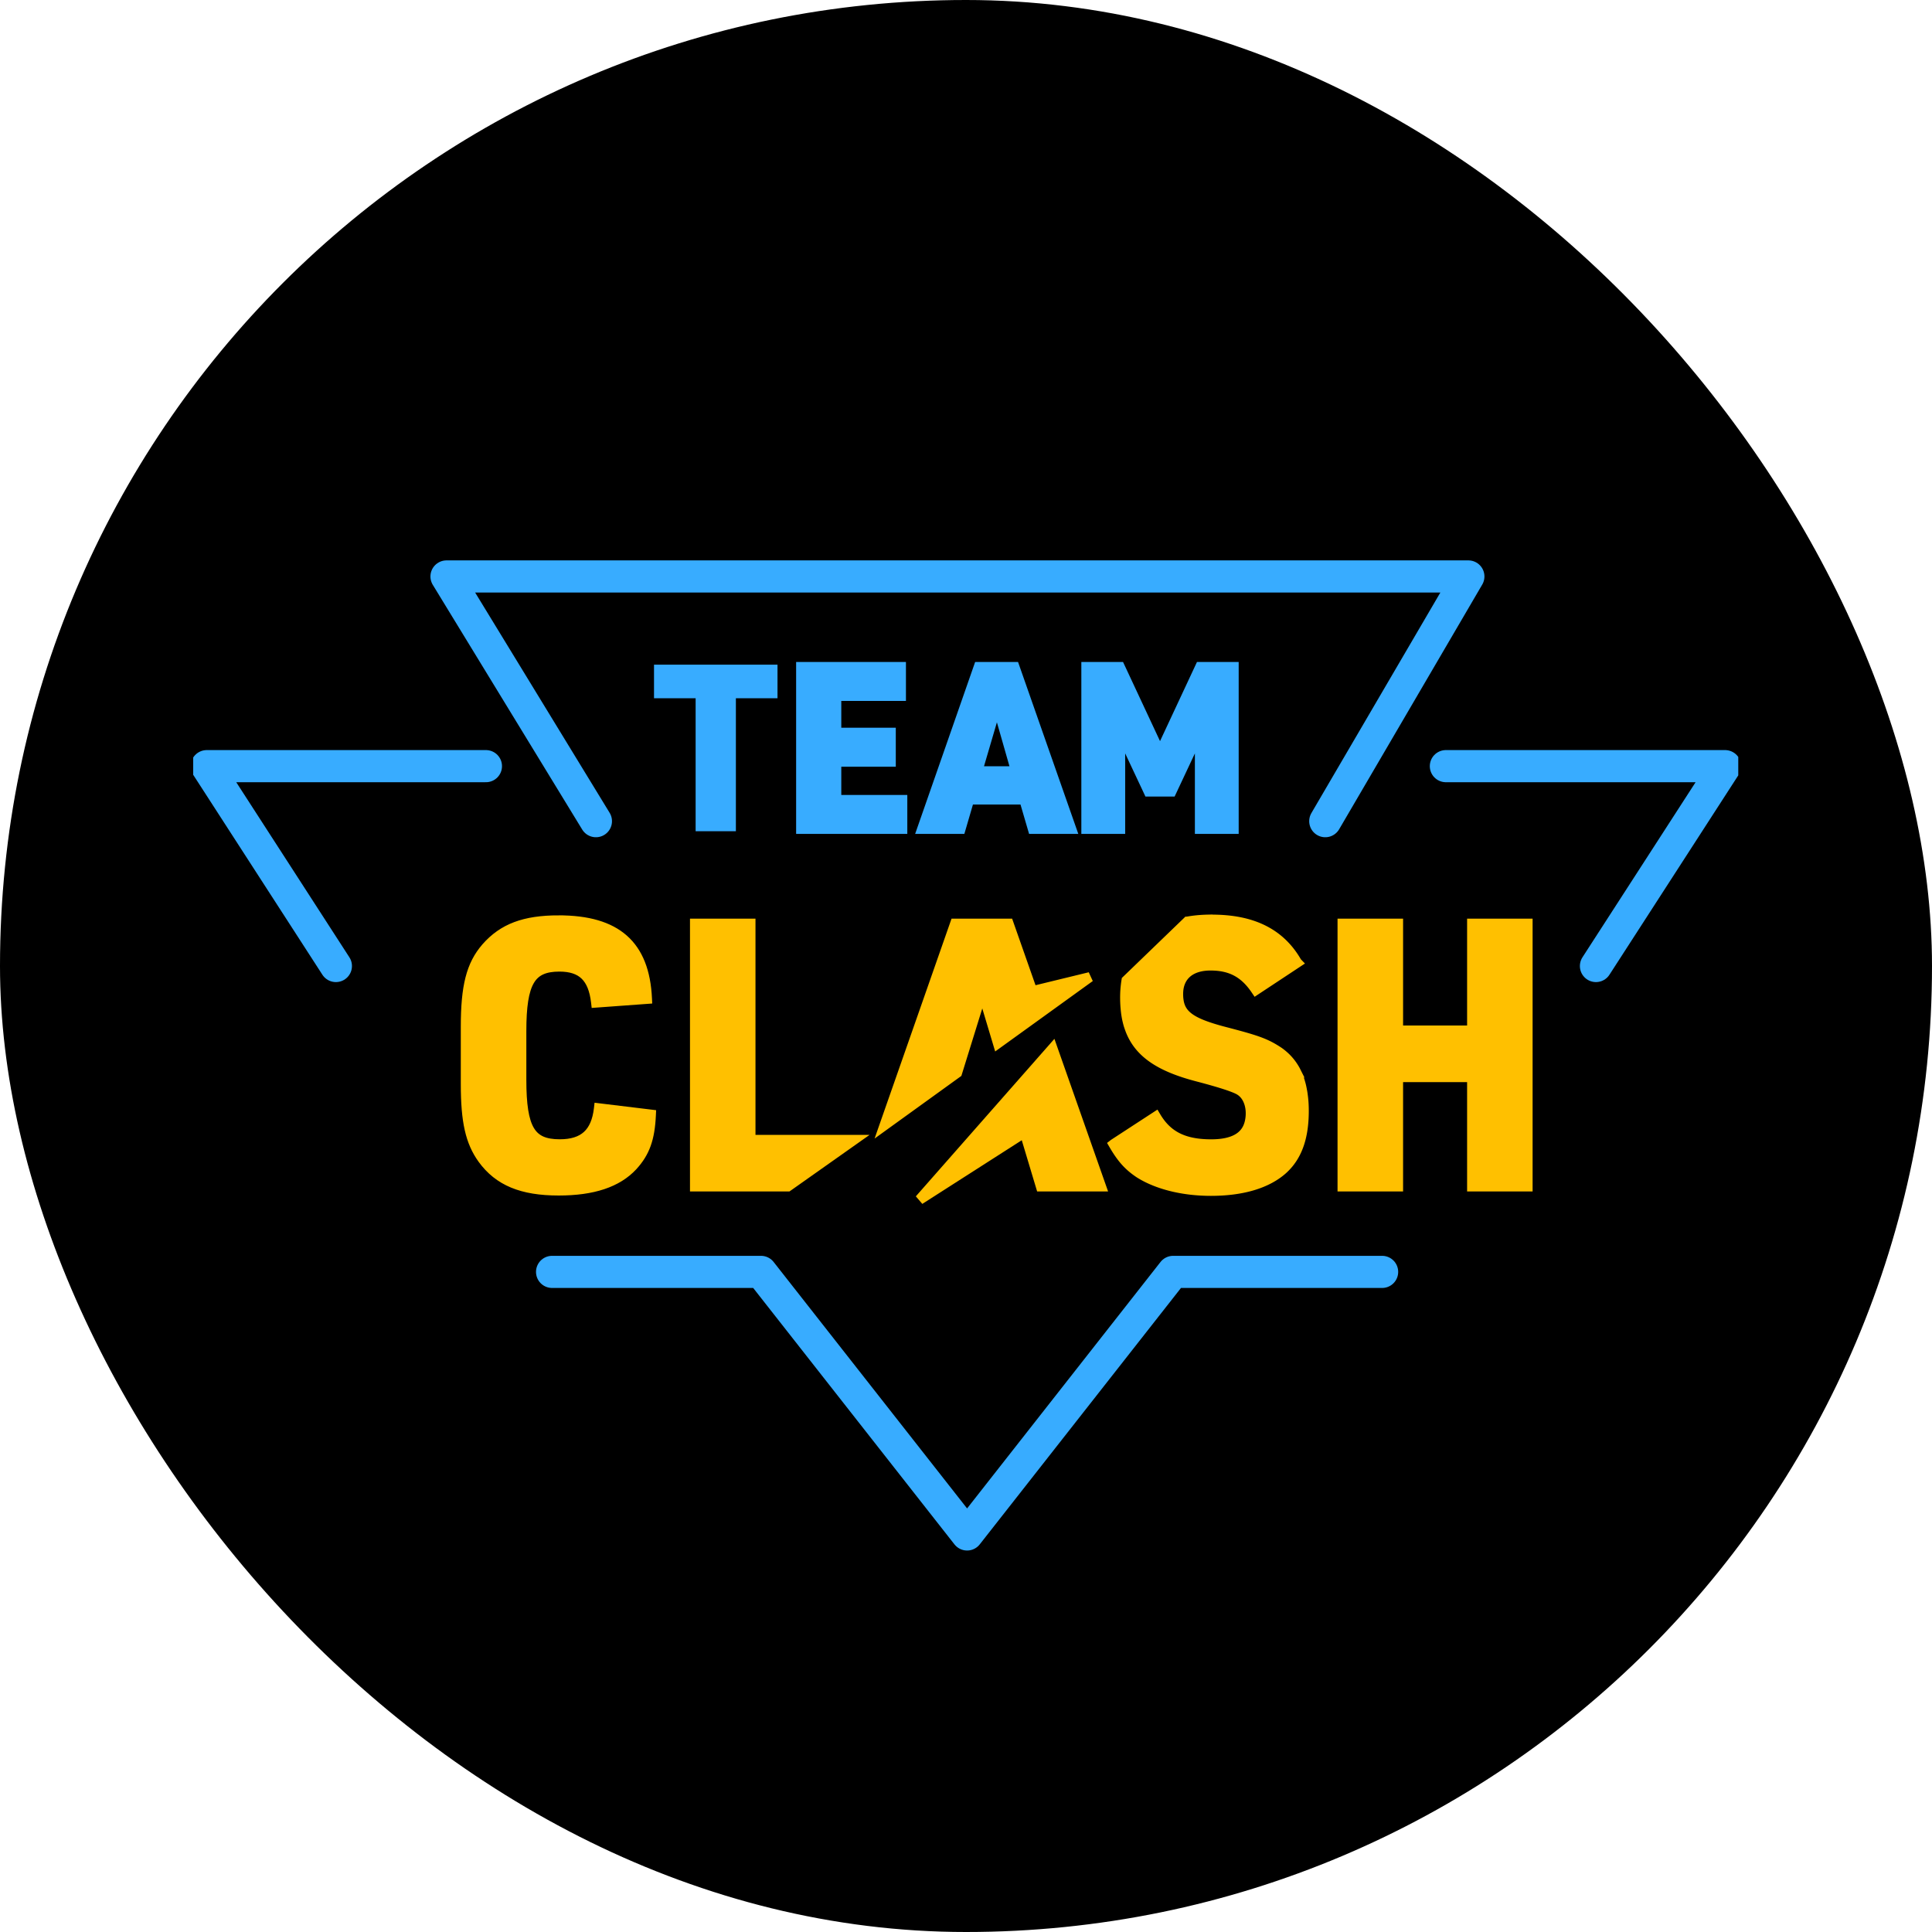 <svg xmlns="http://www.w3.org/2000/svg" version="1.1" xmlns:xlink="http://www.w3.org/1999/xlink" width="1000" height="1000"><g clip-path="url(#SvgjsClipPath1306)"><rect width="1000" height="1000" fill="#000000"></rect><g transform="matrix(1.386,0,0,1.386,100,100)"><svg xmlns="http://www.w3.org/2000/svg" version="1.1" xmlns:xlink="http://www.w3.org/1999/xlink" width="577" height="577"><svg xmlns="http://www.w3.org/2000/svg" width="577" height="577" viewBox="0 0 577 300" fill="none">
  <path d="M443.999 264.335h-78.034l-76.956 98.053-76.97-98.053H134.02M467.806 75.468h104.277l-48.23 74.64m-414.534-74.64H5.057l48.23 74.64m97.107-54.092-55.8-91.388h381.615l-53.442 91.388" stroke="#38ACFF" stroke-width="12" stroke-linecap="round" stroke-linejoin="round"></path>
  <path d="M136.503 132.186c10.883 0 19.142 2.321 24.8 7.333 5.674 5.025 8.555 12.596 9.025 22.694l.045.973-.971.071-18.75 1.367-.957.07-.109-.954c-.52-4.547-1.796-7.644-3.819-9.611-2.007-1.952-4.904-2.941-9.003-2.941-2.644 0-4.748.359-6.429 1.12-1.661.751-2.962 1.917-3.975 3.634-2.074 3.513-2.95 9.327-2.95 18.516v18.1c0 9.255.877 15.06 2.963 18.55 1.018 1.705 2.328 2.859 4.005 3.601 1.701.752 3.831 1.104 6.509 1.104 4.378 0 7.523-1.027 9.7-3.01 2.182-1.987 3.547-5.077 4.063-9.53l.116-.998.998.121 19.15 2.322.921.112-.042.926c-.409 9.07-2.328 14.391-7.045 19.556l-.005.005c-5.989 6.461-15.355 9.497-28.24 9.498-13.887 0-22.9-3.63-29.119-12.199l-.004-.004c-4.717-6.571-6.447-14.369-6.447-28.416v-21.392c0-15.146 2.007-23.405 7.83-30.126l.004-.004c6.493-7.409 14.783-10.488 27.736-10.488Zm72.481 1.24v80.748h40.449l-2.572 1.817-24.254 17.13-.259.182h-35.825v-99.877zm112.824 47.428 17.978 51.118.468 1.331h-24.343l-.213-.712-5.696-18.978-37.522 24.018-1.29-1.503 48.924-55.602 1.128-1.283zm129.02-47.428v39.889h25.907v-39.889h22.461v99.877h-22.461V192.46h-25.907v40.843h-22.477v-99.877z" fill="#FFC000" stroke="#FFC000" stroke-width="2"></path>
  <path d="M217.706 38.067v11.549h-15.542V99.27h-14.033V49.616h-15.542v-11.55zm47.966-1v13.549h-24.146v11.007h20.353v13.55h-20.353V86.72h24.655v13.549h-40.519V37.067zm42.01 0 .117.335 21.802 62.203.233.665h-17.3l-.105-.36-3.102-10.615h-18.51l-3.101 10.616-.105.359h-17.299l.232-.665 21.709-62.203.117-.335zM294.658 76h10.833l-5.341-18.698zm52.274-38.933.135.288 13.993 29.948 13.981-29.948.134-.288h14.757v63.203h-15.355V68.468l-8.252 17.567-.135.287h-10.257l-.134-.287-8.253-17.569v31.804h-15.371V37.067z" fill="#38ACFF" stroke="#38ACFF"></path>
  <path d="m305.121 133.426.236.668 8.564 24.37 19.952-4.858.822 1.782-18.025 13.01v.001l-15.48 11.165-1.14.821-.403-1.346-4.95-16.516-8.587 27.69-.099.32-.271.195-26.706 19.277-2.58 1.863 1.051-3.004 26.166-74.768.234-.67zm74.672-1.507q.323-.004.635-.004c7.75 0 14.29 1.318 19.694 4.041 5.392 2.716 9.599 6.804 12.738 12.261l.764.788-1.006.665-15.141 10.004-.825.546-.555-.819c-2.067-3.056-4.308-5.191-6.901-6.571s-5.607-2.04-9.277-2.04c-3.025 0-5.451.644-7.25 1.781-1.783 1.128-3.007 2.776-3.597 4.913v.001c-.166.598-.28 1.267-.337 1.976a14 14 0 0 0-.043 1.097c0 .671.029 1.298.1 1.884.017.107.03.212.039.294l.031.224.002.011.001.011c.401 2.602 1.586 4.512 4.114 6.183 2.601 1.72 6.607 3.174 12.634 4.739h.001c12.093 3.151 15.289 4.28 20.235 7.544l.013.009.011.008c2.481 1.745 4.489 3.879 6.028 6.464l.172.288q.246.424.464.873l.256.508a24 24 0 0 1 1.45 3.839h.001q.41 1.393.673 2.922c.141.668.25 1.364.329 2.072.254 1.817.364 3.736.365 5.785l-.007.945c-.158 9.683-2.76 16.687-8.171 21.571l-.005.005c-6.113 5.443-15.554 8.205-27.37 8.205-10.665 0-20.409-2.478-27.133-6.741l-.01-.006-.009-.005c-4.273-2.84-6.883-5.846-9.885-11.001l-.442-.758.694-.537.062-.047.031-.026.035-.021 15.496-10.1.872-.568.533.894c2.045 3.432 4.532 5.858 7.706 7.44 3.188 1.589 7.143 2.362 12.173 2.362 4.023 0 7.083-.663 9.275-1.883 2.158-1.202 3.527-2.971 4.159-5.342l.002-.007c.183-.668.313-1.405.385-2.197l.001-.008c.042-.418.057-.844.057-1.3 0-.424-.015-.832-.056-1.214l-.001-.006c-.302-2.981-1.565-5.275-3.468-6.515l-.007-.005c-.757-.504-2.394-1.198-5.037-2.071-2.606-.86-6.092-1.863-10.467-3.011v-.001c-14.101-3.637-22.319-8.897-25.826-17.908l-.003-.009a38 38 0 0 1-.713-2.057l-.005-.015-.004-.016a35 35 0 0 1-.556-2.227l-.001-.004a36 36 0 0 1-.396-2.355l-.001-.01a46 46 0 0 1-.331-7.489v-.018a41 41 0 0 1 .49-4.775l.054-.327.239-.23 22.681-21.884.29-.282h.203l.086-.015c2.353-.424 4.872-.667 7.538-.732l1.024-.024zm33.144 16.429.007.012-.01-.018z" fill="#FFC000" stroke="#FFC000" stroke-width="2"></path>
</svg></svg></g></g><defs><clipPath id="SvgjsClipPath1306"><rect width="1000" height="1000" x="0" y="0" rx="500" ry="500"></rect></clipPath></defs></svg>